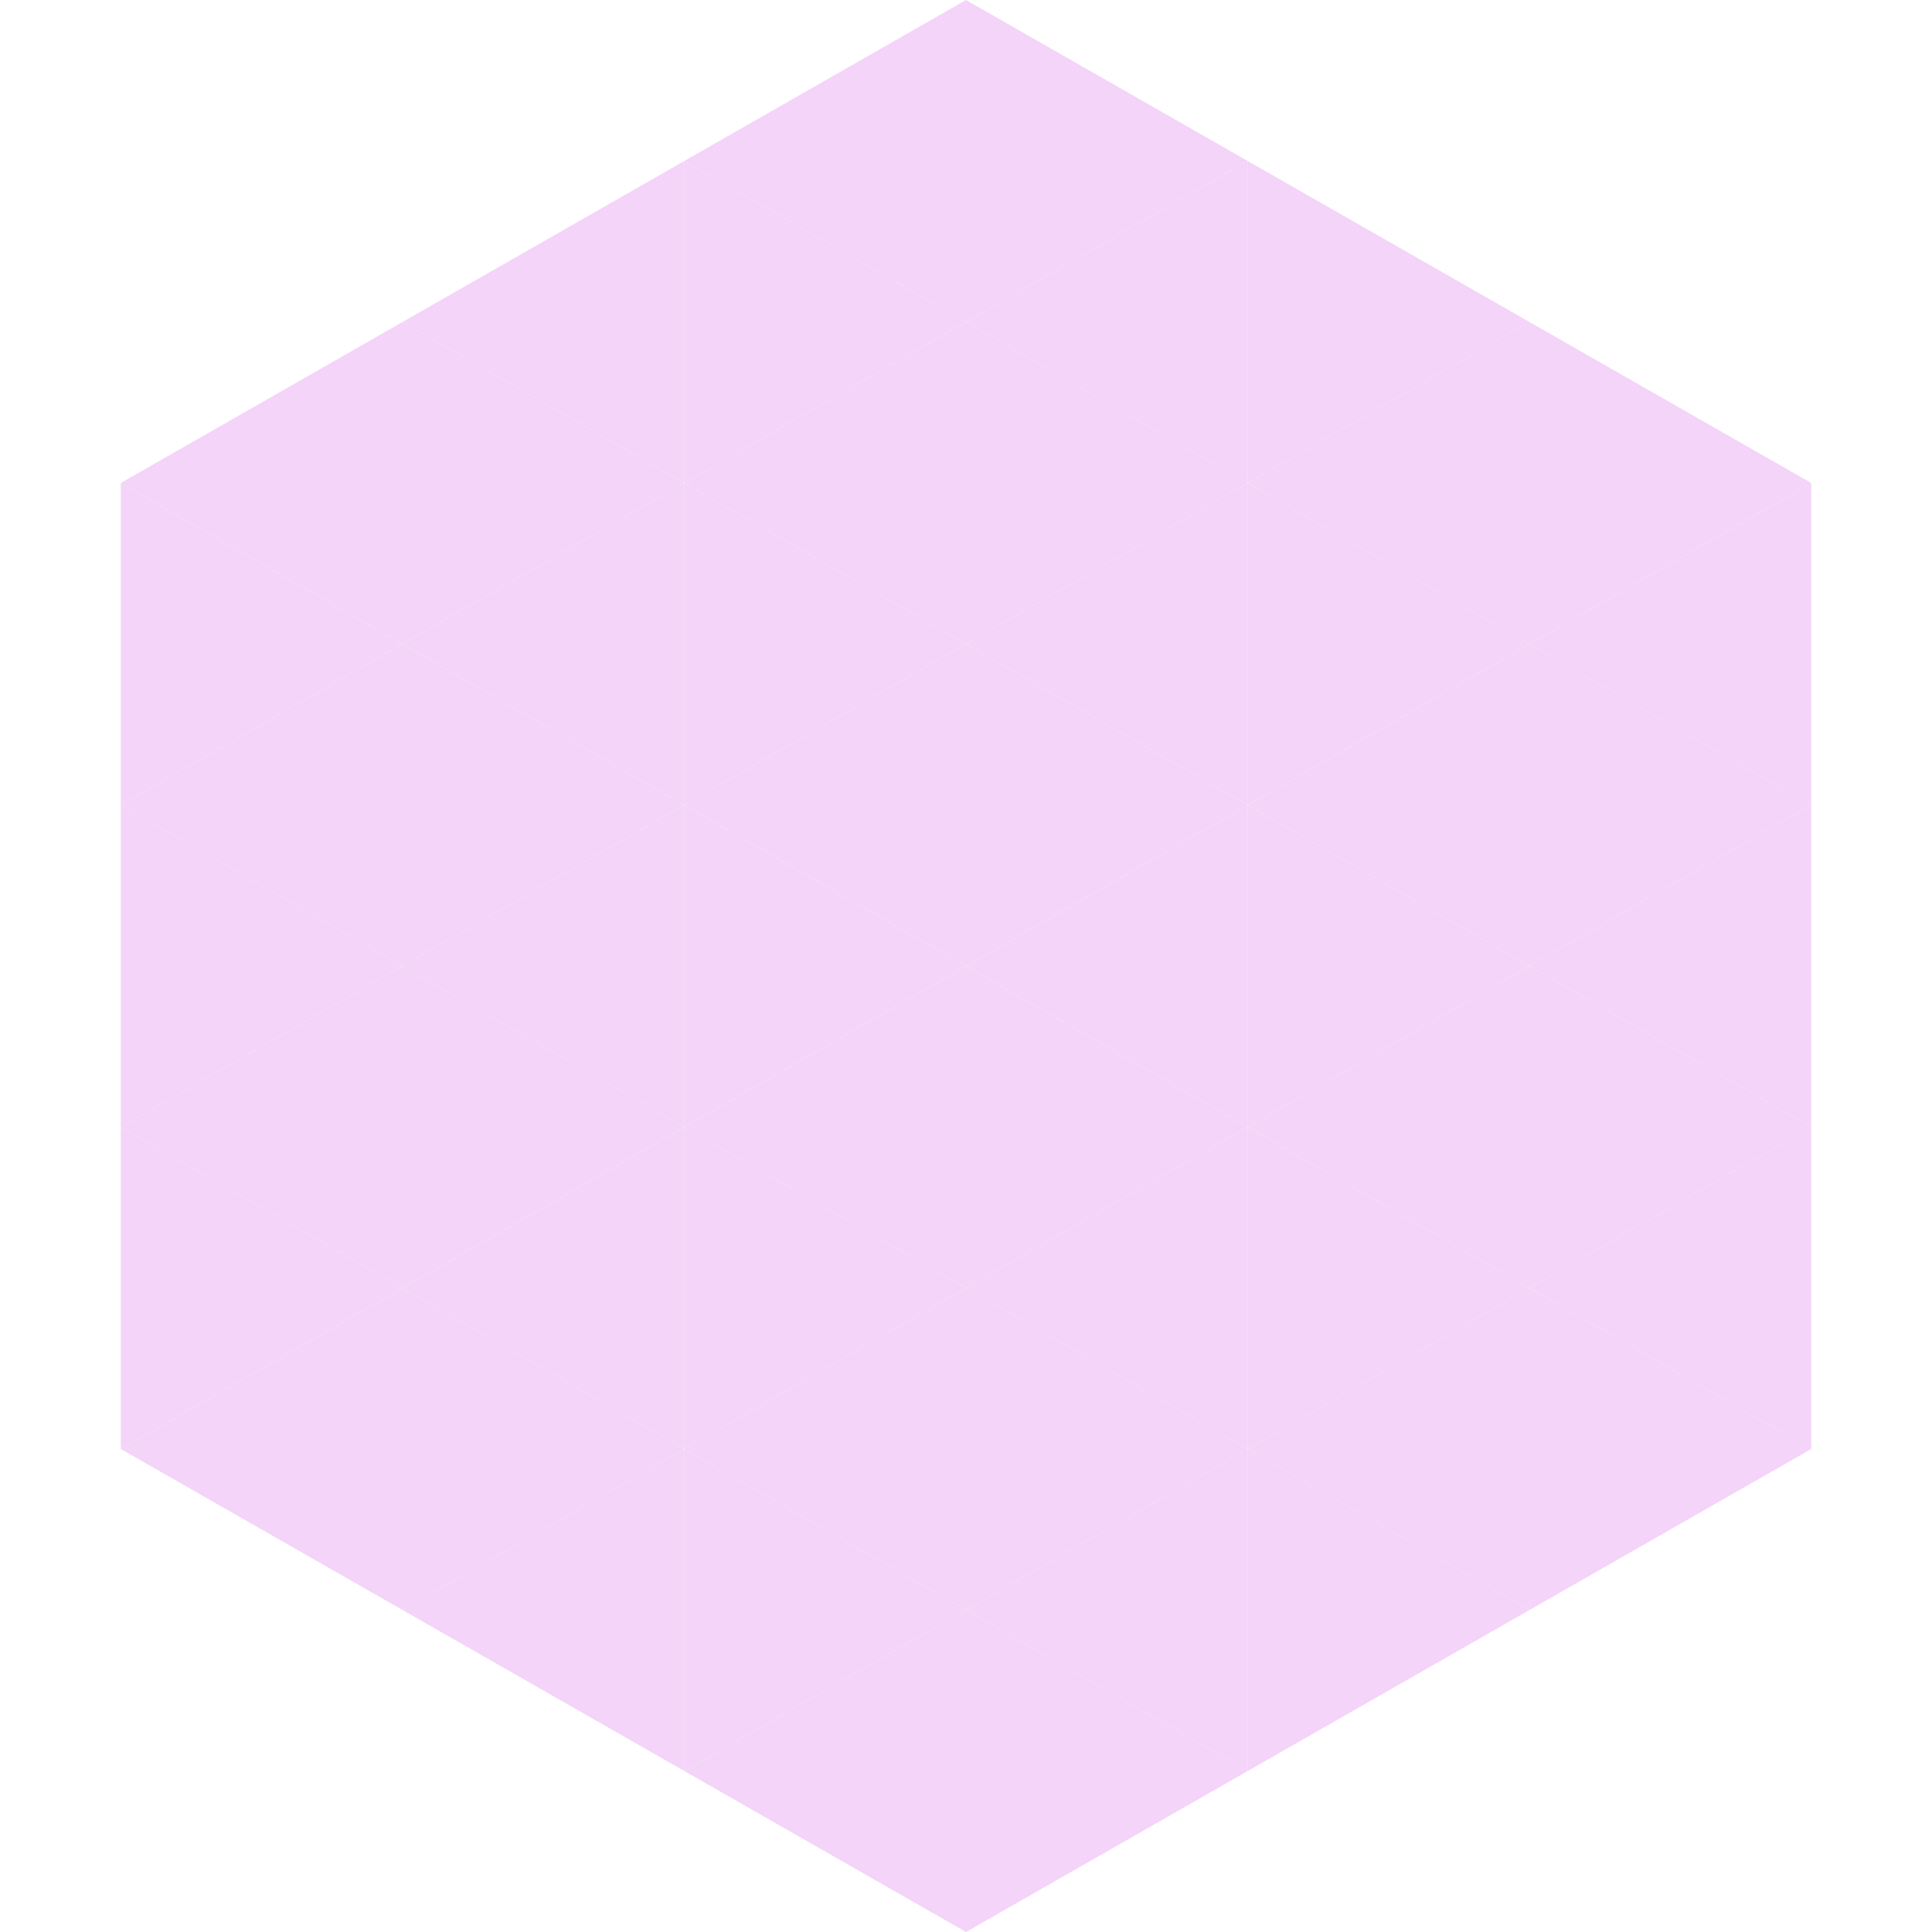<?xml version="1.0"?>
<!-- Generated by SVGo -->
<svg width="240" height="240"
     xmlns="http://www.w3.org/2000/svg"
     xmlns:xlink="http://www.w3.org/1999/xlink">
<polygon points="50,40 15,60 50,80" style="fill:rgb(244,212,248)" />
<polygon points="190,40 225,60 190,80" style="fill:rgb(244,212,248)" />
<polygon points="15,60 50,80 15,100" style="fill:rgb(244,212,248)" />
<polygon points="225,60 190,80 225,100" style="fill:rgb(244,212,248)" />
<polygon points="50,80 15,100 50,120" style="fill:rgb(244,212,248)" />
<polygon points="190,80 225,100 190,120" style="fill:rgb(244,212,248)" />
<polygon points="15,100 50,120 15,140" style="fill:rgb(244,212,248)" />
<polygon points="225,100 190,120 225,140" style="fill:rgb(244,212,248)" />
<polygon points="50,120 15,140 50,160" style="fill:rgb(244,212,248)" />
<polygon points="190,120 225,140 190,160" style="fill:rgb(244,212,248)" />
<polygon points="15,140 50,160 15,180" style="fill:rgb(244,212,248)" />
<polygon points="225,140 190,160 225,180" style="fill:rgb(244,212,248)" />
<polygon points="50,160 15,180 50,200" style="fill:rgb(244,212,248)" />
<polygon points="190,160 225,180 190,200" style="fill:rgb(244,212,248)" />
<polygon points="15,180 50,200 15,220" style="fill:rgb(255,255,255); fill-opacity:0" />
<polygon points="225,180 190,200 225,220" style="fill:rgb(255,255,255); fill-opacity:0" />
<polygon points="50,0 85,20 50,40" style="fill:rgb(255,255,255); fill-opacity:0" />
<polygon points="190,0 155,20 190,40" style="fill:rgb(255,255,255); fill-opacity:0" />
<polygon points="85,20 50,40 85,60" style="fill:rgb(244,212,248)" />
<polygon points="155,20 190,40 155,60" style="fill:rgb(244,212,248)" />
<polygon points="50,40 85,60 50,80" style="fill:rgb(244,212,248)" />
<polygon points="190,40 155,60 190,80" style="fill:rgb(244,212,248)" />
<polygon points="85,60 50,80 85,100" style="fill:rgb(244,212,248)" />
<polygon points="155,60 190,80 155,100" style="fill:rgb(244,212,248)" />
<polygon points="50,80 85,100 50,120" style="fill:rgb(244,212,248)" />
<polygon points="190,80 155,100 190,120" style="fill:rgb(244,212,248)" />
<polygon points="85,100 50,120 85,140" style="fill:rgb(244,212,248)" />
<polygon points="155,100 190,120 155,140" style="fill:rgb(244,212,248)" />
<polygon points="50,120 85,140 50,160" style="fill:rgb(244,212,248)" />
<polygon points="190,120 155,140 190,160" style="fill:rgb(244,212,248)" />
<polygon points="85,140 50,160 85,180" style="fill:rgb(244,212,248)" />
<polygon points="155,140 190,160 155,180" style="fill:rgb(244,212,248)" />
<polygon points="50,160 85,180 50,200" style="fill:rgb(244,212,248)" />
<polygon points="190,160 155,180 190,200" style="fill:rgb(244,212,248)" />
<polygon points="85,180 50,200 85,220" style="fill:rgb(244,212,248)" />
<polygon points="155,180 190,200 155,220" style="fill:rgb(244,212,248)" />
<polygon points="120,0 85,20 120,40" style="fill:rgb(244,212,248)" />
<polygon points="120,0 155,20 120,40" style="fill:rgb(244,212,248)" />
<polygon points="85,20 120,40 85,60" style="fill:rgb(244,212,248)" />
<polygon points="155,20 120,40 155,60" style="fill:rgb(244,212,248)" />
<polygon points="120,40 85,60 120,80" style="fill:rgb(244,212,248)" />
<polygon points="120,40 155,60 120,80" style="fill:rgb(244,212,248)" />
<polygon points="85,60 120,80 85,100" style="fill:rgb(244,212,248)" />
<polygon points="155,60 120,80 155,100" style="fill:rgb(244,212,248)" />
<polygon points="120,80 85,100 120,120" style="fill:rgb(244,212,248)" />
<polygon points="120,80 155,100 120,120" style="fill:rgb(244,212,248)" />
<polygon points="85,100 120,120 85,140" style="fill:rgb(244,212,248)" />
<polygon points="155,100 120,120 155,140" style="fill:rgb(244,212,248)" />
<polygon points="120,120 85,140 120,160" style="fill:rgb(244,212,248)" />
<polygon points="120,120 155,140 120,160" style="fill:rgb(244,212,248)" />
<polygon points="85,140 120,160 85,180" style="fill:rgb(244,212,248)" />
<polygon points="155,140 120,160 155,180" style="fill:rgb(244,212,248)" />
<polygon points="120,160 85,180 120,200" style="fill:rgb(244,212,248)" />
<polygon points="120,160 155,180 120,200" style="fill:rgb(244,212,248)" />
<polygon points="85,180 120,200 85,220" style="fill:rgb(244,212,248)" />
<polygon points="155,180 120,200 155,220" style="fill:rgb(244,212,248)" />
<polygon points="120,200 85,220 120,240" style="fill:rgb(244,212,248)" />
<polygon points="120,200 155,220 120,240" style="fill:rgb(244,212,248)" />
<polygon points="85,220 120,240 85,260" style="fill:rgb(255,255,255); fill-opacity:0" />
<polygon points="155,220 120,240 155,260" style="fill:rgb(255,255,255); fill-opacity:0" />
</svg>
